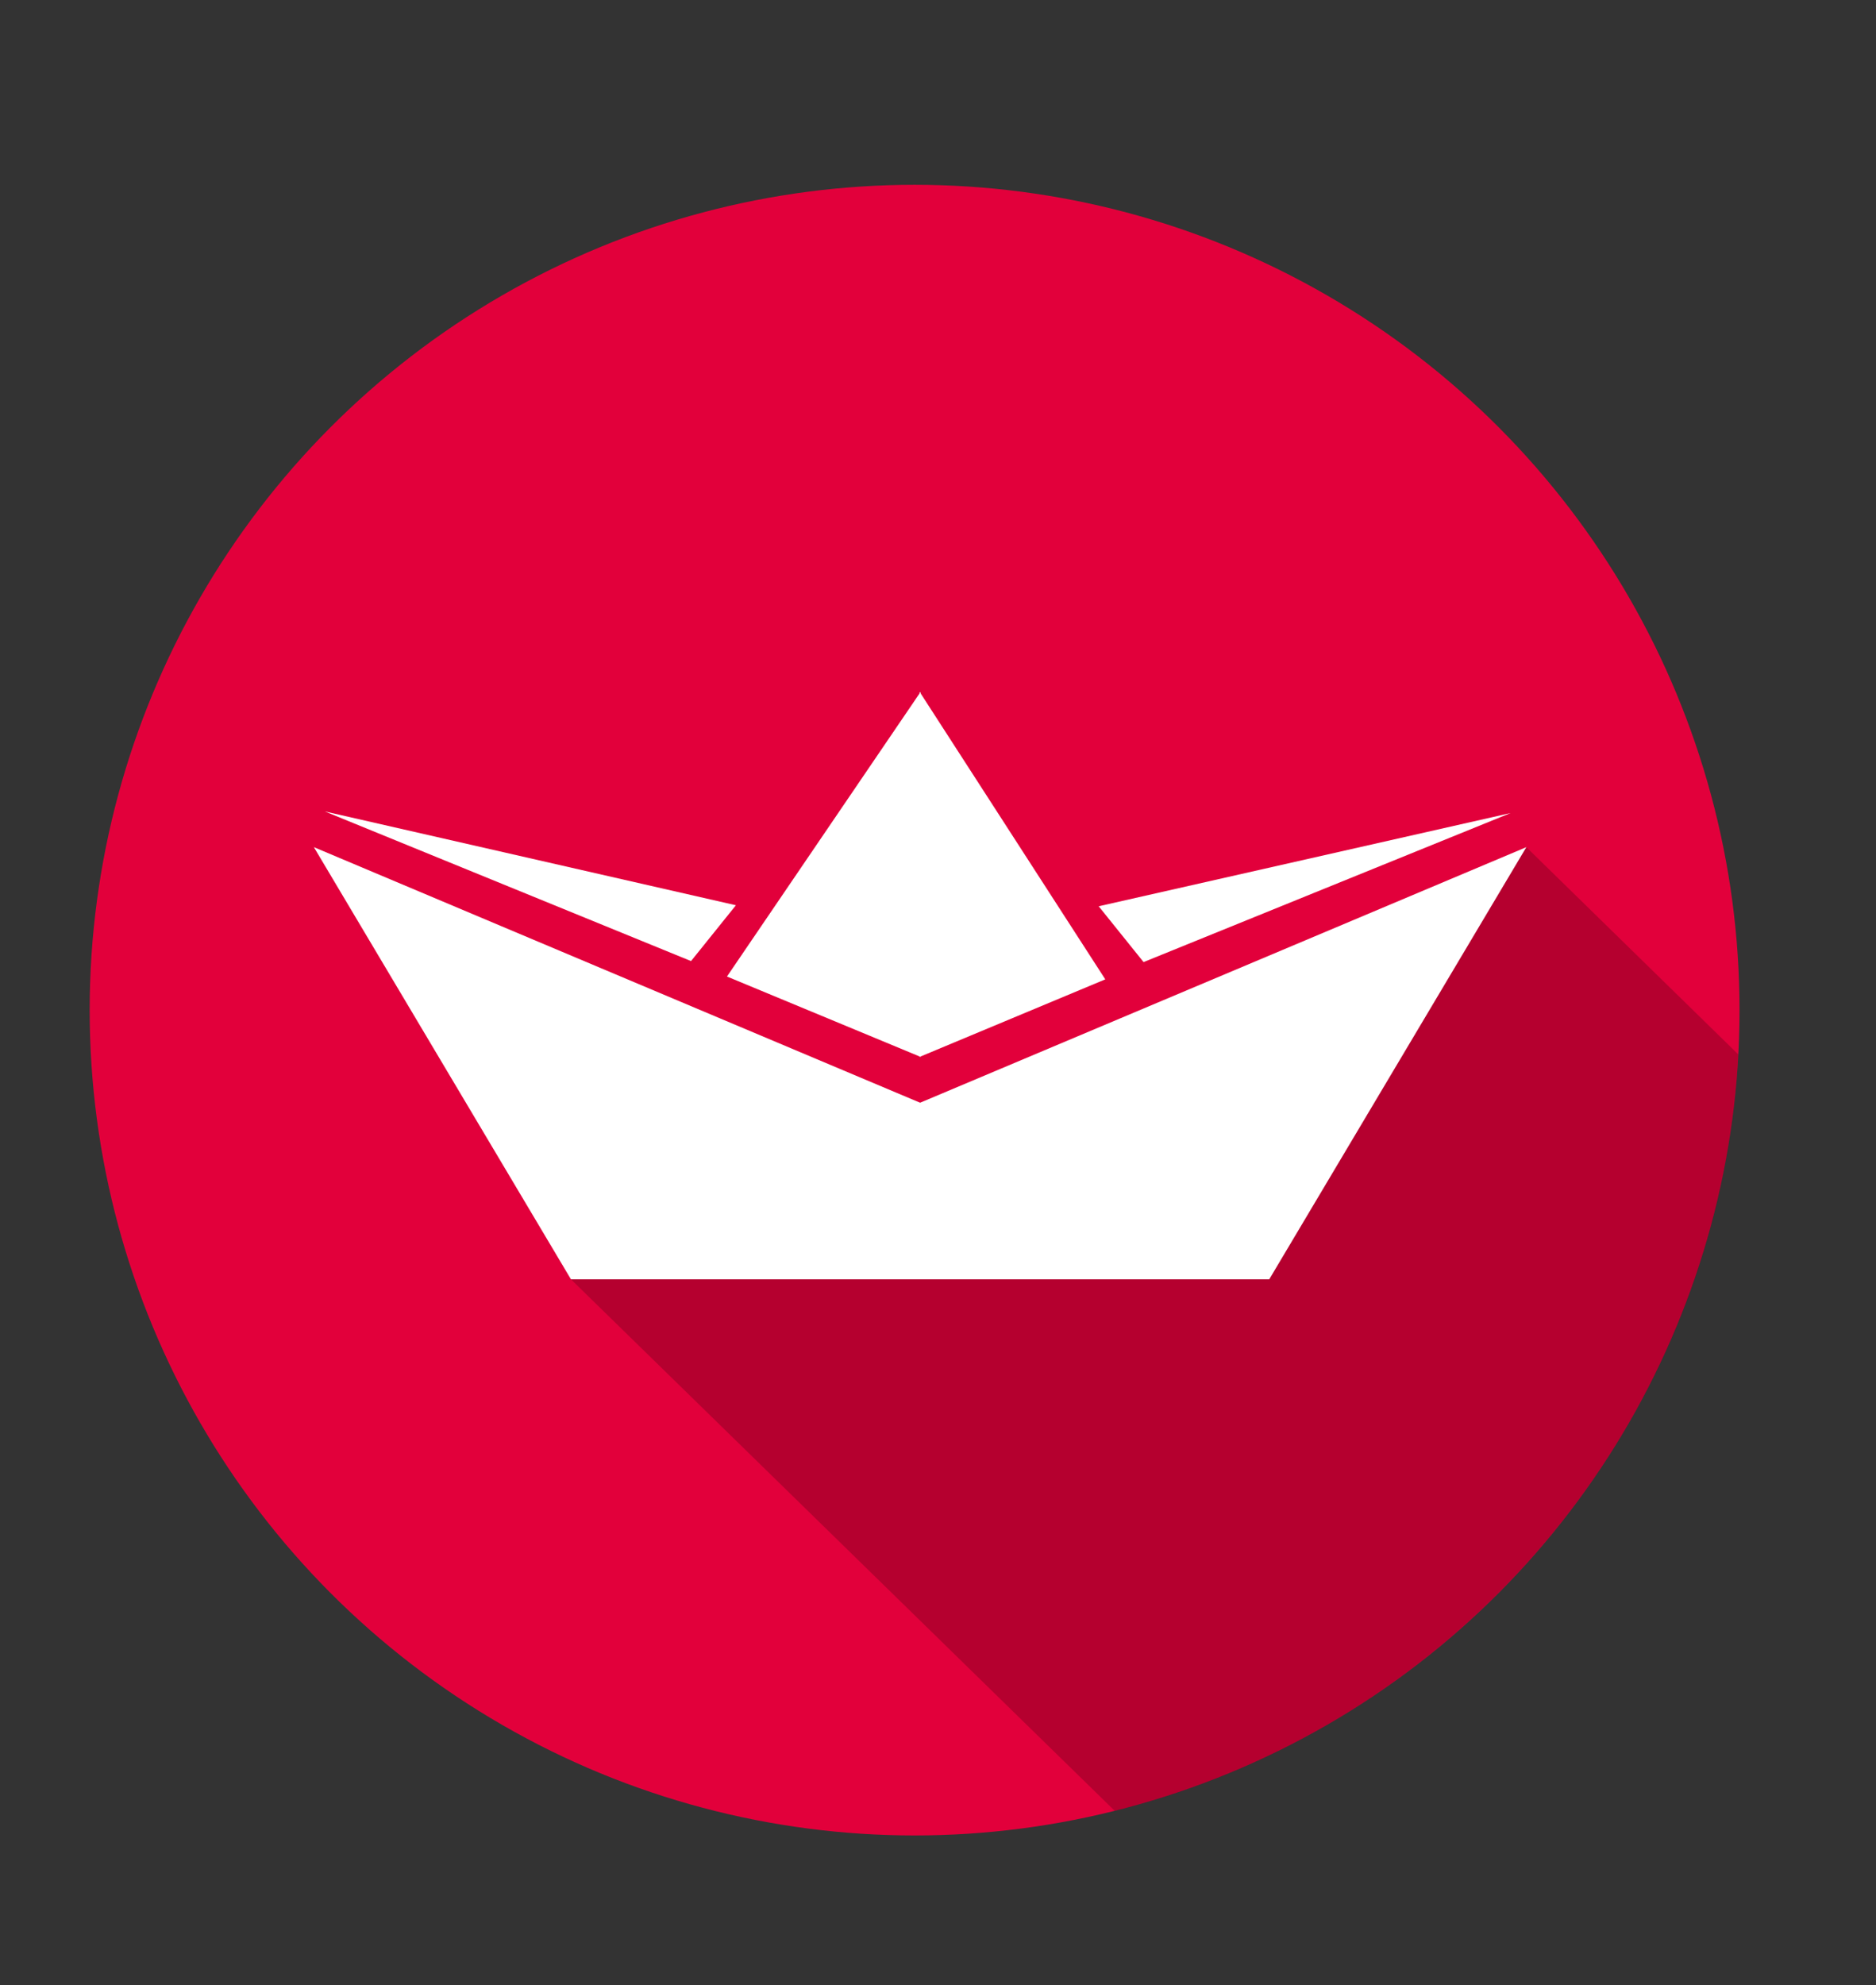 <svg version="1.1" xmlns="http://www.w3.org/2000/svg" xmlns:xlink="http://www.w3.org/1999/xlink" x="0px" y="0px" viewBox="17 7 104 110" xml:space="preserve"><rect x="17" y="7" width="104" height="110" fill="#333333" stroke="none"/><g><circle fill="#E2003B" cx="67.703" cy="62.972" r="45.732" /><path opacity="0.2" d="M48.652,77.888l30.148,29.455c19.127-4.77,33.491-21.578,34.567-41.915l-11.751-11.486L48.652,77.888z" /><polygon fill="#FFFFFF" points="100.743,52.051 77.908,57.217 80.396,60.31" /><polygon fill="#FFFFFF" points="35.006,51.962 57.797,57.161 55.309,60.254" /><polygon fill="#FFFFFF" points="68.039,65.539 78.274,61.267 68.039,45.424 68.039,45.342 68.008,45.381 67.977,45.342 67.977,45.424 57.301,61.11 67.977,65.539 67.977,65.563 68.008,65.549 68.039,65.563 	" /><polygon fill="#FFFFFF" points="68.008,68.103 34.4,53.941 48.652,77.888 67.977,77.888 68.039,77.888 87.363,77.888 101.617,53.941" /></g></svg>